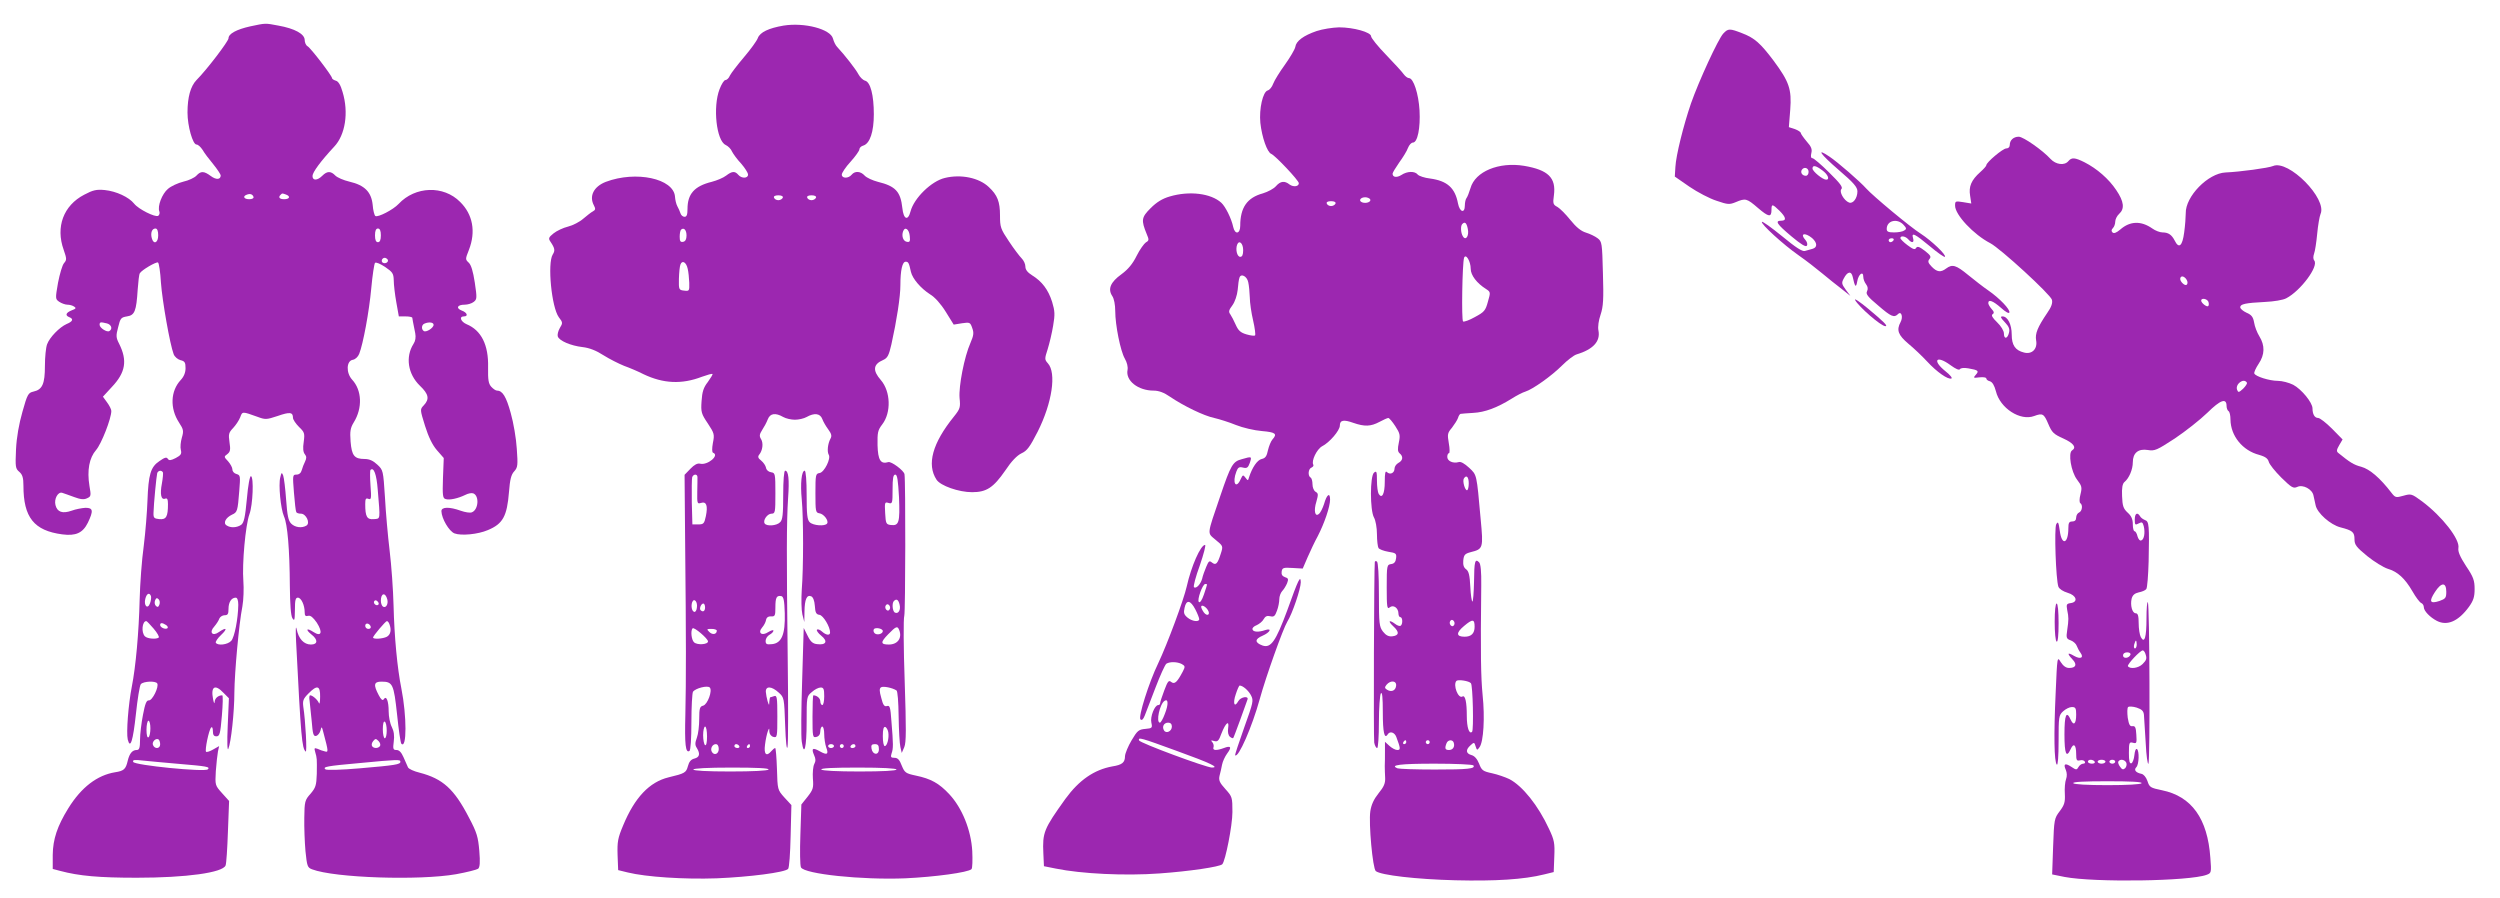 <?xml version="1.0" standalone="no"?>
<!DOCTYPE svg PUBLIC "-//W3C//DTD SVG 20010904//EN"
 "http://www.w3.org/TR/2001/REC-SVG-20010904/DTD/svg10.dtd">
<svg version="1.0" xmlns="http://www.w3.org/2000/svg"
 width="1280pt" height="460pt" viewBox="0 0 1280 460"
 preserveAspectRatio="xMidYMid meet">
<g transform="translate(0,460) scale(0.1,-0.1)"
fill="#9c27b0" stroke="none">
<path d="M1281 4465 c-71 -16 -111 -38 -111 -61 0 -15 -112 -162 -164 -214
-30 -31 -46 -87 -46 -166 0 -70 27 -164 46 -164 8 0 21 -12 31 -27 9 -16 34
-49 55 -74 21 -26 38 -52 38 -57 0 -22 -23 -24 -51 -3 -35 26 -51 26 -73 2
-10 -11 -40 -25 -67 -31 -28 -7 -63 -23 -79 -37 -30 -25 -55 -89 -44 -116 3
-8 0 -18 -6 -22 -15 -9 -101 34 -123 62 -27 34 -92 64 -151 70 -42 4 -60 0
-105 -24 -106 -55 -147 -165 -105 -282 16 -46 16 -52 2 -68 -9 -10 -22 -55
-31 -101 -14 -81 -14 -83 6 -97 12 -8 31 -15 42 -15 11 0 27 -4 35 -10 11 -7
9 -11 -13 -19 -30 -12 -35 -26 -12 -35 23 -9 18 -22 -14 -35 -36 -16 -87 -68
-100 -104 -6 -16 -11 -65 -11 -110 0 -93 -13 -122 -59 -132 -26 -6 -31 -13
-56 -103 -18 -63 -30 -131 -33 -193 -4 -90 -3 -98 17 -115 16 -14 21 -30 21
-71 0 -162 54 -230 199 -249 69 -9 105 7 131 60 29 61 27 76 -12 76 -18 -1
-51 -7 -72 -15 -46 -16 -73 -7 -82 29 -8 32 13 69 34 63 10 -3 37 -13 62 -22
32 -12 50 -14 66 -6 20 9 21 13 12 63 -13 80 -1 144 34 184 27 31 78 161 78
200 0 8 -10 28 -22 44 l-21 29 46 50 c70 74 80 135 37 221 -16 31 -17 41 -5
85 11 46 15 50 45 55 40 6 48 27 55 138 3 40 7 78 11 83 10 17 84 60 93 55 5
-3 12 -50 15 -103 7 -95 46 -316 65 -366 5 -14 21 -27 35 -31 22 -5 26 -12 26
-41 0 -22 -8 -43 -25 -61 -52 -56 -56 -145 -8 -218 23 -35 24 -43 14 -77 -6
-21 -9 -49 -5 -63 5 -20 0 -27 -26 -41 -26 -13 -34 -14 -41 -4 -6 10 -16 7
-43 -12 -45 -30 -56 -68 -61 -203 -2 -56 -10 -159 -19 -231 -10 -71 -19 -195
-21 -275 -4 -167 -20 -344 -40 -445 -18 -92 -29 -236 -21 -271 13 -52 27 -8
42 131 8 76 19 144 25 152 13 15 75 18 84 4 10 -17 -25 -89 -43 -87 -12 1 -19
-16 -30 -74 -8 -41 -15 -99 -15 -127 0 -43 -4 -53 -17 -53 -22 0 -37 -17 -46
-55 -10 -43 -19 -52 -65 -59 -91 -15 -172 -76 -239 -184 -57 -92 -79 -159 -80
-239 l0 -72 38 -10 c97 -26 200 -35 392 -35 254 0 441 26 455 63 4 9 9 87 12
173 l6 157 -36 40 c-36 40 -36 41 -32 113 3 40 8 85 11 101 l6 27 -30 -17
c-17 -10 -33 -15 -37 -12 -7 8 14 111 26 124 5 5 9 -2 9 -18 0 -20 5 -27 18
-27 17 0 20 13 28 105 5 58 6 105 2 105 -21 0 -38 -15 -39 -34 -1 -12 -4 -6
-8 14 -13 66 10 79 54 32 l27 -27 -6 -140 c-4 -86 -2 -132 3 -119 14 32 31
189 31 289 1 101 23 349 41 440 6 33 8 92 5 130 -7 89 11 287 31 342 18 48 23
191 8 195 -6 2 -15 -47 -21 -116 -9 -96 -15 -122 -29 -133 -22 -15 -54 -17
-75 -3 -19 12 -4 40 28 55 27 12 29 18 37 121 6 77 6 81 -14 87 -12 3 -21 13
-21 23 0 10 -10 28 -22 42 -22 23 -22 24 -4 37 15 12 17 22 11 61 -6 41 -4 49
19 73 13 14 30 39 36 55 11 30 10 30 88 2 40 -15 46 -15 103 4 63 22 79 20 79
-9 0 -9 14 -30 31 -47 28 -27 30 -32 24 -77 -5 -32 -3 -52 6 -63 9 -11 9 -20
1 -37 -6 -12 -14 -32 -17 -44 -4 -15 -14 -23 -27 -23 -20 0 -20 -3 -13 -92 4
-51 9 -96 12 -100 2 -5 13 -8 24 -8 26 0 49 -48 28 -61 -23 -14 -58 -10 -78
10 -15 15 -20 41 -26 122 -4 57 -11 113 -15 124 -7 18 -9 17 -15 -9 -10 -38 2
-161 19 -200 18 -39 29 -169 30 -356 1 -94 5 -152 13 -165 11 -17 12 -11 13
43 0 49 3 62 15 62 17 0 35 -38 35 -75 0 -17 4 -22 18 -18 12 3 25 -8 44 -35
32 -50 23 -74 -17 -48 -35 23 -43 14 -11 -12 35 -27 34 -52 -2 -52 -36 0 -63
29 -73 78 -5 23 -6 0 -3 -63 25 -494 30 -545 49 -563 8 -7 -1 159 -12 229 -4
31 -1 41 26 68 45 46 61 41 60 -16 0 -27 -3 -41 -6 -33 -6 16 -32 40 -45 40
-4 0 -6 -12 -3 -27 2 -16 7 -63 11 -106 5 -65 9 -78 22 -75 9 2 19 14 23 28 5
23 7 22 16 -15 25 -94 25 -98 6 -92 -10 2 -27 8 -37 13 -17 6 -18 4 -12 -17 9
-31 9 -32 8 -111 -2 -60 -6 -71 -32 -102 -29 -32 -31 -40 -32 -123 -1 -48 2
-125 6 -171 8 -77 10 -84 34 -93 116 -44 549 -58 737 -25 55 10 106 23 113 28
9 8 11 32 6 92 -6 70 -12 93 -53 170 -76 147 -134 199 -253 230 -29 7 -55 19
-59 27 -4 8 -14 31 -23 52 -11 25 -22 37 -36 37 -17 0 -19 5 -14 43 4 30 1 53
-10 75 -9 17 -16 53 -16 79 0 54 -12 84 -25 63 -6 -9 -14 -2 -26 21 -28 53
-25 69 14 69 58 0 63 -12 80 -168 8 -79 18 -147 22 -150 28 -29 28 141 0 283
-21 105 -36 263 -40 425 -2 80 -11 206 -20 280 -9 74 -20 198 -24 274 -9 137
-9 139 -39 167 -21 20 -41 29 -65 29 -53 0 -66 17 -72 89 -4 53 -1 70 16 98
46 74 42 165 -8 219 -32 35 -30 97 4 102 12 2 26 15 32 30 20 50 51 216 62
337 6 66 15 124 19 129 5 5 28 -5 52 -21 38 -26 43 -33 44 -68 0 -22 6 -73 13
-112 l13 -73 34 0 c19 0 34 -3 35 -7 1 -8 3 -20 15 -79 4 -21 1 -40 -9 -55
-42 -66 -29 -154 33 -214 45 -43 50 -68 20 -100 -20 -21 -20 -21 6 -105 18
-57 37 -97 61 -125 l35 -40 -4 -103 c-3 -89 -1 -103 13 -107 20 -7 64 3 101
21 15 8 33 11 41 8 32 -12 27 -84 -7 -97 -9 -4 -34 0 -57 8 -58 21 -99 20 -99
-2 1 -38 39 -103 67 -114 34 -13 120 -5 171 17 77 32 98 71 108 195 5 64 11
89 27 106 18 20 19 31 13 115 -3 52 -17 134 -31 183 -23 84 -42 115 -70 115
-7 0 -20 9 -30 20 -14 16 -17 35 -16 99 3 115 -35 190 -110 221 -30 13 -40 40
-14 40 24 0 17 20 -11 30 -31 12 -23 30 15 30 15 0 36 6 46 14 17 13 18 19 6
99 -9 59 -19 91 -31 102 -18 17 -18 18 1 66 36 93 20 181 -45 245 -85 86 -230
81 -315 -10 -28 -30 -106 -70 -119 -62 -5 3 -12 29 -14 58 -7 65 -41 100 -119
118 -30 7 -62 21 -72 31 -23 24 -42 24 -67 -1 -25 -25 -50 -26 -50 -1 0 19 43
77 111 150 57 60 75 175 43 280 -10 36 -22 55 -35 58 -10 3 -19 9 -19 13 0 12
-109 154 -125 163 -8 4 -15 19 -15 32 0 31 -51 59 -135 74 -69 13 -63 13 -144
-4z m17 -873 c2 -7 -7 -12 -22 -12 -27 0 -35 15 -13 23 17 7 30 3 35 -11z
m166 12 c25 -9 19 -24 -9 -24 -24 0 -32 10 -18 23 8 8 8 8 27 1z m-654 -209
c0 -39 -24 -49 -33 -14 -7 27 1 49 19 49 9 0 14 -12 14 -35z m1140 0 c0 -24
-5 -35 -15 -35 -10 0 -15 11 -15 35 0 24 5 35 15 35 10 0 15 -11 15 -35z m35
-124 c7 -12 -12 -24 -25 -16 -11 7 -4 25 10 25 5 0 11 -4 15 -9z m-1437 -327
c22 -6 30 -28 12 -39 -12 -8 -50 16 -50 32 0 15 5 15 38 7z m1672 -7 c0 -16
-38 -40 -50 -32 -14 9 -12 32 3 38 23 10 47 7 47 -6z m-286 -844 c13 -158 15
-148 -20 -151 -35 -3 -44 12 -44 77 0 27 3 32 16 27 15 -6 16 2 11 68 -3 41
-3 77 0 80 17 16 31 -23 37 -101z m-1100 89 c2 -4 0 -29 -5 -57 -11 -57 -4
-86 17 -78 10 4 14 -3 14 -28 0 -65 -9 -80 -44 -77 -27 3 -31 6 -30 33 1 45
15 188 19 203 5 13 21 16 29 4z m-61 -634 c2 -7 0 -24 -5 -37 -12 -33 -33 -12
-24 23 7 28 21 34 29 14z m1210 -17 c6 -24 -7 -46 -22 -37 -6 4 -11 17 -11 30
0 40 23 45 33 7z m-1167 -27 c-5 -13 -10 -14 -18 -6 -6 6 -8 18 -4 28 5 13 10
14 18 6 6 -6 8 -18 4 -28z m404 -1 c-1 -71 -19 -165 -36 -184 -18 -20 -69 -26
-79 -10 -3 5 9 23 27 40 35 33 28 42 -11 15 -33 -24 -52 -2 -24 28 11 13 23
31 26 41 4 9 16 17 27 17 16 0 20 6 20 33 0 34 15 57 37 57 8 0 13 -13 13 -37z
m717 1 c-9 -9 -28 6 -21 18 4 6 10 6 17 -1 6 -6 8 -13 4 -17z m-1150 -123 c18
-21 29 -41 26 -45 -11 -10 -58 -7 -71 6 -20 20 -14 78 7 78 3 0 20 -18 38 -39z
m1207 23 c11 -29 6 -53 -13 -64 -21 -11 -71 -14 -71 -4 0 8 64 84 71 84 4 0
10 -7 13 -16z m-1144 -4 c8 -5 11 -12 8 -16 -10 -9 -38 3 -38 16 0 12 10 13
30 0z m1048 -8 c2 -7 -3 -12 -12 -12 -9 0 -16 7 -16 16 0 17 22 14 28 -4z
m-1128 -521 c0 -22 -4 -43 -10 -46 -6 -4 -10 12 -10 39 0 25 5 46 10 46 6 0
10 -18 10 -39z m1210 -12 c0 -21 -4 -39 -10 -39 -5 0 -10 21 -10 46 0 27 4 43
10 39 6 -3 10 -24 10 -46z m-1160 -70 c0 -23 -28 -26 -37 -3 -6 16 15 37 29
28 4 -3 8 -14 8 -25z m1126 -8 c-9 -14 -33 -14 -41 -1 -4 6 -1 18 6 26 11 13
14 13 27 0 8 -8 11 -19 8 -25z m-1031 -92 c143 -12 163 -15 149 -28 -15 -15
-377 21 -382 38 -4 11 6 12 49 7 30 -3 113 -11 184 -17z m1135 11 c0 -14 -24
-18 -210 -34 -92 -8 -169 -10 -174 -5 -15 13 7 17 174 32 199 19 210 19 210 7z"/>
<path d="M4012 4469 c-76 -13 -121 -34 -132 -64 -5 -14 -37 -58 -71 -98 -34
-40 -66 -82 -72 -94 -5 -13 -16 -23 -23 -23 -7 0 -20 -21 -30 -47 -35 -91 -16
-263 31 -285 13 -6 28 -21 33 -34 6 -12 27 -41 47 -62 19 -22 35 -47 35 -56 0
-20 -33 -21 -50 -1 -17 20 -32 19 -62 -4 -14 -11 -47 -25 -74 -32 -89 -22
-124 -62 -124 -139 0 -29 -4 -40 -15 -40 -9 0 -18 8 -21 18 -3 9 -10 26 -16
36 -6 11 -11 33 -12 49 -7 93 -200 134 -354 76 -62 -24 -87 -73 -61 -121 9
-17 8 -23 -5 -30 -10 -5 -32 -23 -50 -38 -18 -16 -53 -34 -77 -40 -25 -6 -59
-22 -75 -35 -25 -20 -27 -26 -16 -42 23 -34 25 -46 12 -66 -28 -45 -6 -270 31
-321 21 -27 21 -30 5 -56 -9 -16 -13 -35 -10 -43 8 -22 66 -47 126 -54 36 -4
71 -18 108 -42 30 -19 78 -43 105 -54 28 -10 73 -29 100 -43 101 -48 195 -53
299 -13 28 10 52 17 54 14 2 -2 -9 -20 -24 -41 -22 -28 -29 -50 -32 -98 -4
-56 -1 -65 32 -114 33 -50 35 -56 26 -100 -5 -28 -5 -48 1 -50 35 -13 -29 -66
-67 -56 -13 3 -29 -5 -49 -26 l-30 -31 3 -357 c5 -487 5 -689 1 -872 -4 -153
1 -197 21 -185 6 4 10 64 10 148 0 78 4 148 8 155 12 18 74 34 86 22 15 -15
-11 -87 -34 -93 -17 -4 -20 -14 -20 -68 0 -34 -5 -78 -12 -96 -10 -27 -10 -38
0 -53 18 -30 14 -47 -13 -54 -17 -4 -27 -16 -33 -39 -9 -33 -15 -37 -99 -57
-98 -24 -173 -103 -232 -245 -28 -66 -31 -85 -29 -153 l3 -77 49 -12 c94 -23
288 -36 456 -30 168 7 347 30 365 48 6 6 11 80 13 168 l4 159 -36 39 c-35 39
-35 40 -38 146 -2 59 -6 107 -9 107 -4 0 -12 -7 -19 -15 -26 -31 -40 -18 -33
33 3 26 10 56 14 67 7 19 8 19 8 -1 1 -13 9 -24 21 -27 19 -5 20 0 20 105 0
96 -2 109 -16 104 -9 -3 -18 -6 -20 -6 -2 0 -4 -10 -5 -22 -1 -22 -1 -22 -9 2
-4 14 -8 35 -9 48 -1 31 30 29 66 -4 28 -25 28 -28 33 -167 3 -86 8 -130 12
-112 4 17 4 224 1 460 -6 519 -6 690 2 814 7 97 2 141 -15 141 -6 0 -10 -50
-10 -124 0 -100 -3 -128 -16 -140 -17 -18 -69 -22 -79 -6 -10 16 14 50 35 50
19 0 20 7 20 104 0 101 -1 105 -22 108 -13 2 -24 11 -26 23 -2 11 -13 27 -25
37 -16 12 -18 20 -10 30 18 22 22 59 10 79 -10 16 -9 25 5 47 10 15 23 39 29
55 12 31 39 35 79 12 14 -8 41 -14 60 -14 19 0 46 6 60 14 39 22 69 19 80 -10
5 -14 19 -38 31 -54 16 -22 19 -33 11 -47 -14 -26 -18 -66 -9 -82 13 -19 -23
-91 -47 -94 -20 -3 -21 -9 -21 -103 0 -93 1 -100 20 -103 23 -3 49 -38 40 -52
-10 -16 -72 -11 -89 6 -13 12 -16 40 -16 140 0 72 -4 124 -10 124 -16 0 -23
-66 -15 -147 9 -97 9 -350 0 -463 -3 -47 -2 -103 3 -125 l10 -40 1 55 c1 62
12 86 34 77 10 -4 17 -22 19 -49 2 -35 7 -44 24 -46 19 -3 54 -61 54 -90 0
-17 -20 -15 -42 5 -10 9 -21 13 -25 9 -4 -4 6 -18 22 -31 35 -28 25 -49 -21
-43 -22 2 -34 12 -49 43 l-20 40 -8 -270 c-5 -148 -6 -288 -2 -312 12 -82 25
-31 25 100 0 130 0 132 27 154 14 13 34 23 45 23 15 0 18 -8 18 -45 0 -25 -4
-45 -10 -45 -5 0 -10 9 -10 19 0 16 -18 31 -36 31 -2 0 -4 -49 -4 -109 0 -104
1 -109 20 -104 13 3 20 14 20 29 0 13 5 24 10 24 6 0 10 -18 10 -39 0 -22 5
-52 10 -67 14 -36 5 -42 -32 -21 -37 21 -45 16 -30 -19 9 -19 9 -31 1 -46 -6
-11 -9 -45 -7 -74 4 -48 1 -57 -27 -93 l-32 -40 -5 -153 c-3 -84 -2 -160 3
-169 18 -34 311 -65 534 -56 150 7 322 30 339 47 5 5 6 46 4 92 -6 108 -52
221 -117 291 -53 57 -95 80 -172 96 -52 11 -57 15 -72 51 -11 30 -21 40 -37
40 -19 0 -21 4 -15 23 9 25 9 45 -1 165 -5 71 -8 82 -23 77 -13 -4 -20 5 -29
42 -10 35 -10 48 -1 54 11 7 57 -2 79 -16 6 -4 10 -58 11 -133 1 -70 5 -140 9
-157 l7 -30 13 30 c10 24 10 91 2 337 -6 169 -7 320 -2 336 6 22 7 689 1 724
-3 19 -68 67 -83 62 -39 -12 -53 10 -55 87 -1 64 1 76 24 106 47 61 43 169 -7
227 -43 49 -40 81 12 103 22 10 29 23 42 80 27 121 46 244 46 303 0 77 10 120
27 120 14 0 17 -6 27 -52 8 -35 50 -84 98 -115 24 -14 56 -50 80 -89 l41 -66
43 7 c40 6 42 4 52 -25 9 -24 7 -38 -9 -75 -32 -72 -61 -223 -56 -283 5 -48 3
-55 -29 -95 -110 -136 -140 -245 -89 -323 20 -31 114 -64 182 -64 74 0 109 23
170 111 31 47 60 77 83 88 29 13 43 33 83 111 74 147 97 301 52 350 -17 19
-17 23 -1 72 9 29 22 83 28 120 10 58 9 75 -5 122 -20 63 -52 105 -102 136
-24 15 -35 29 -35 45 0 14 -9 32 -19 42 -10 10 -40 49 -65 87 -43 64 -46 73
-46 133 0 70 -13 104 -57 145 -50 48 -143 67 -225 47 -69 -16 -158 -103 -176
-171 -13 -51 -36 -42 -42 17 -9 84 -35 112 -125 134 -27 7 -58 21 -68 32 -21
23 -50 25 -67 4 -17 -20 -50 -19 -50 1 0 9 20 39 45 66 25 28 45 56 45 63 0 8
9 17 21 20 33 11 53 70 53 160 0 97 -17 165 -45 172 -11 3 -26 18 -34 33 -13
25 -69 97 -109 140 -8 8 -17 27 -21 42 -12 49 -146 84 -253 67z m-4 -881 c-3
-7 -13 -13 -23 -13 -10 0 -20 6 -22 13 -3 7 5 12 22 12 17 0 25 -5 23 -12z
m170 0 c-3 -7 -13 -13 -23 -13 -10 0 -20 6 -22 13 -3 7 5 12 22 12 17 0 25 -5
23 -12z m-663 -194 c0 -19 -6 -30 -17 -32 -14 -3 -18 3 -18 26 0 16 3 32 7 36
14 13 28 -1 28 -30z m1143 -3 c3 -27 0 -32 -15 -29 -19 3 -28 30 -19 54 10 26
31 10 34 -25z m-1137 -167 c4 -16 7 -48 8 -72 1 -42 0 -43 -26 -40 -27 3 -28
5 -27 60 1 32 4 65 8 74 9 24 30 11 37 -22z m50 -1066 c0 -7 0 -42 -1 -76 -1
-60 0 -63 19 -57 28 9 36 -14 25 -68 -8 -38 -12 -42 -39 -42 l-30 0 -3 114
c-1 63 0 121 2 128 7 17 26 17 27 1z m1032 -105 c5 -128 0 -146 -42 -141 -24
3 -26 7 -29 61 -3 55 -2 58 17 52 20 -6 21 -2 21 69 0 57 3 76 14 76 10 0 14
-28 19 -117z m-585 -593 c3 -108 -16 -153 -65 -158 -28 -3 -33 0 -33 17 0 11
9 25 20 31 11 6 20 15 20 21 0 5 -11 2 -26 -7 -33 -22 -56 -5 -32 23 9 10 18
27 20 38 2 13 11 20 26 19 20 -1 22 4 22 46 0 51 6 62 30 58 12 -3 16 -21 18
-88z m-450 29 c-1 -13 -7 -23 -13 -22 -13 3 -18 30 -11 50 10 24 29 1 24 -28z
m1038 15 c7 -27 -7 -50 -25 -40 -12 8 -15 49 -4 59 13 13 23 7 29 -19z m-996
-14 c0 -19 -11 -26 -23 -14 -8 8 3 34 14 34 5 0 9 -9 9 -20z m945 -10 c-5 -8
-11 -8 -17 -2 -6 6 -7 16 -3 22 5 8 11 8 17 2 6 -6 7 -16 3 -22z m-930 -164
c0 -16 -54 -20 -71 -5 -14 12 -19 60 -8 72 8 8 79 -53 79 -67z m895 53 c0 -15
-30 -23 -42 -11 -6 6 -7 15 -4 20 7 12 46 4 46 -9z m84 5 c16 -41 -8 -74 -53
-74 -43 0 -44 11 -4 52 41 42 48 45 57 22z m-934 -3 c0 -19 -22 -23 -38 -7
-15 15 -14 16 11 16 15 0 27 -4 27 -9z m-50 -542 c0 -31 -4 -48 -10 -44 -5 3
-10 26 -10 51 0 24 5 44 10 44 6 0 10 -23 10 -51z m928 22 c5 -30 -6 -71 -18
-71 -6 0 -10 23 -10 51 0 36 4 49 13 47 6 -3 13 -15 15 -27z m-868 -86 c0 -25
-23 -35 -35 -15 -10 16 2 40 20 40 9 0 15 -9 15 -25z m105 15 c3 -5 -1 -10 -9
-10 -9 0 -16 5 -16 10 0 6 4 10 9 10 6 0 13 -4 16 -10z m55 0 c0 -5 -5 -10
-11 -10 -5 0 -7 5 -4 10 3 6 8 10 11 10 2 0 4 -4 4 -10z m430 0 c0 -5 -7 -10
-15 -10 -8 0 -15 5 -15 10 0 6 7 10 15 10 8 0 15 -4 15 -10z m50 0 c0 -5 -4
-10 -10 -10 -5 0 -10 5 -10 10 0 6 5 10 10 10 6 0 10 -4 10 -10z m60 0 c0 -5
-7 -10 -16 -10 -8 0 -12 5 -9 10 3 6 10 10 16 10 5 0 9 -4 9 -10z m120 -16 c0
-33 -33 -30 -38 4 -3 17 2 22 17 22 16 0 21 -6 21 -26z m-565 -104 c-4 -6 -80
-10 -196 -10 -119 0 -189 4 -189 10 0 6 72 10 196 10 127 0 193 -3 189 -10z
m655 0 c0 -6 -70 -10 -189 -10 -116 0 -192 4 -196 10 -4 7 62 10 189 10 124 0
196 -4 196 -10z"/>
<path d="M6741 4441 c-67 -23 -105 -51 -109 -81 -2 -12 -26 -53 -53 -91 -27
-37 -54 -81 -60 -97 -6 -17 -18 -32 -28 -35 -25 -6 -45 -94 -38 -166 8 -74 35
-151 56 -159 21 -9 141 -136 141 -150 0 -17 -27 -21 -47 -7 -26 21 -47 18 -70
-8 -11 -13 -41 -29 -67 -37 -81 -22 -116 -73 -116 -166 0 -42 -27 -47 -36 -6
-9 43 -40 105 -61 124 -53 48 -163 62 -264 32 -38 -11 -67 -29 -98 -60 -47
-47 -49 -61 -20 -132 13 -30 12 -34 -4 -43 -9 -6 -31 -36 -47 -68 -20 -41 -44
-70 -78 -95 -57 -41 -71 -76 -47 -112 9 -13 15 -45 15 -76 0 -73 27 -206 49
-244 11 -19 17 -42 14 -58 -11 -55 54 -106 134 -106 26 0 53 -10 83 -31 71
-48 174 -98 227 -109 26 -6 77 -22 111 -36 35 -14 95 -28 133 -31 70 -6 80
-14 54 -43 -8 -9 -18 -34 -23 -55 -6 -30 -13 -41 -32 -45 -23 -5 -49 -44 -65
-94 -5 -18 -6 -18 -18 -2 -12 16 -14 16 -25 -8 -24 -53 -44 -18 -22 39 8 22
15 26 34 21 20 -5 26 -1 35 24 11 34 11 34 -41 19 -46 -12 -56 -29 -110 -188
-70 -206 -68 -187 -24 -225 39 -32 39 -32 26 -72 -16 -51 -25 -60 -45 -44 -13
11 -17 7 -29 -22 -8 -19 -18 -46 -21 -61 -8 -29 -32 -54 -42 -43 -4 4 9 54 30
111 20 58 32 105 27 105 -23 0 -71 -110 -94 -213 -15 -67 -99 -294 -146 -393
-48 -99 -103 -275 -91 -287 7 -7 14 -1 22 19 6 16 31 80 55 143 24 63 49 118
56 123 18 11 56 10 79 -2 17 -10 18 -13 5 -38 -29 -55 -42 -67 -59 -54 -13 11
-18 5 -36 -43 -12 -31 -21 -60 -21 -65 0 -6 -4 -10 -10 -10 -18 0 -42 -60 -35
-90 6 -27 4 -29 -31 -32 -34 -3 -41 -9 -70 -58 -18 -30 -33 -67 -34 -81 0 -33
-14 -45 -65 -53 -93 -17 -170 -70 -240 -166 -111 -155 -118 -172 -113 -280 l3
-65 60 -12 c131 -27 356 -38 532 -25 154 11 308 34 321 47 16 16 52 199 52
267 0 76 -1 79 -36 118 -30 33 -35 45 -30 68 4 15 10 40 13 57 3 16 15 42 26
57 25 33 19 42 -17 28 -38 -14 -59 -13 -53 4 3 7 0 19 -6 26 -9 10 -7 11 9 6
18 -5 24 0 38 39 22 56 41 70 34 26 -3 -19 1 -36 9 -43 7 -6 15 -9 17 -7 2 2
18 45 36 94 18 50 35 96 37 103 8 21 -35 14 -47 -8 -20 -36 -29 -11 -13 35 8
25 17 45 20 45 16 0 45 -25 58 -50 14 -27 12 -35 -35 -166 -27 -76 -48 -139
-46 -141 16 -16 87 146 126 288 31 113 119 360 141 396 26 41 69 169 69 202
-1 38 -12 16 -70 -146 -58 -156 -83 -193 -126 -178 -41 15 -40 33 0 50 39 17
51 41 14 29 -35 -12 -61 -10 -65 3 -3 7 7 17 21 22 13 6 30 19 36 31 8 14 17
19 33 15 19 -5 25 0 35 28 7 18 12 45 12 59 0 15 7 33 15 42 8 8 19 26 25 40
8 21 6 26 -11 31 -14 5 -19 14 -17 28 3 20 8 22 56 19 l52 -3 25 58 c14 32 37
81 52 108 34 66 63 151 63 187 0 39 -17 27 -31 -23 -7 -21 -18 -44 -26 -50
-20 -18 -28 16 -13 63 10 36 10 42 -4 50 -9 5 -16 22 -16 38 0 16 -4 32 -10
35 -15 9 -12 45 5 51 8 4 12 10 9 15 -11 19 18 79 45 94 38 19 91 81 91 106 0
28 19 32 69 14 58 -20 89 -19 134 5 20 11 41 20 45 20 5 0 21 -19 36 -42 24
-37 26 -46 18 -84 -7 -34 -6 -46 4 -55 20 -16 17 -37 -6 -49 -11 -6 -20 -19
-20 -29 0 -23 -23 -34 -39 -18 -8 8 -11 -5 -11 -50 0 -61 -14 -89 -31 -62 -5
8 -9 38 -9 68 0 46 -2 52 -15 41 -21 -17 -21 -194 0 -230 8 -14 15 -52 15 -85
0 -33 4 -65 8 -71 4 -6 26 -15 50 -19 39 -6 43 -9 40 -33 -2 -19 -10 -28 -25
-30 -22 -3 -23 -7 -23 -119 0 -101 2 -114 15 -103 19 16 45 -3 45 -31 0 -11 5
-19 10 -19 12 0 13 -37 1 -44 -4 -3 -17 1 -27 9 -32 24 -40 16 -11 -11 33 -30
31 -48 -5 -52 -18 -2 -32 5 -47 24 -19 25 -21 39 -21 190 0 98 -4 165 -10 169
-5 3 -10 3 -11 -2 -4 -31 -7 -904 -3 -925 3 -16 10 -28 15 -28 5 0 9 59 9 133
0 72 5 139 10 147 7 10 10 -21 10 -97 0 -102 8 -140 25 -113 11 18 35 11 44
-13 22 -59 23 -67 5 -67 -10 0 -28 10 -40 21 l-23 21 0 -48 c0 -27 0 -61 -1
-76 0 -16 1 -43 2 -62 1 -26 -6 -44 -34 -78 -24 -30 -37 -58 -42 -92 -9 -61
12 -292 28 -306 26 -21 208 -42 407 -47 205 -5 351 4 455 30 l49 12 3 79 c3
69 0 85 -27 142 -56 121 -136 220 -203 255 -21 10 -61 24 -89 30 -47 10 -53
15 -66 49 -10 25 -24 40 -39 44 -29 8 -31 27 -5 50 18 17 20 16 26 -5 7 -21 8
-22 20 -5 21 28 28 153 16 267 -9 93 -11 209 -7 561 1 73 -3 111 -11 119 -21
21 -25 5 -26 -100 -1 -56 -5 -101 -8 -101 -4 0 -9 34 -11 76 -3 59 -8 79 -21
89 -13 9 -17 23 -15 46 3 28 8 34 38 42 64 16 65 20 51 169 -21 234 -19 225
-59 263 -24 22 -43 33 -54 29 -28 -8 -58 5 -58 27 0 10 4 19 9 19 4 0 4 23 -1
50 -8 47 -7 53 16 80 13 17 27 39 31 50 3 11 9 20 13 21 4 1 33 3 65 5 60 3
123 27 197 73 25 16 56 32 70 36 38 12 134 80 188 134 27 27 60 52 73 56 86
26 124 67 113 123 -4 18 1 52 11 81 14 42 16 79 12 212 -4 155 -5 162 -27 179
-13 10 -40 23 -60 29 -26 8 -50 28 -80 65 -24 30 -54 60 -67 67 -21 11 -23 17
-17 59 12 90 -29 130 -153 151 -129 21 -250 -29 -274 -114 -7 -23 -16 -46 -21
-52 -4 -5 -8 -22 -8 -37 0 -42 -26 -35 -35 10 -15 80 -55 116 -143 128 -28 3
-57 13 -63 20 -15 19 -54 18 -84 -2 -24 -15 -45 -12 -45 7 0 5 16 31 34 57 19
26 40 60 45 75 6 15 17 27 25 27 24 0 39 75 34 165 -5 85 -31 165 -54 165 -7
0 -19 9 -27 20 -8 12 -49 56 -91 100 -42 43 -76 86 -76 94 0 21 -90 46 -164
46 -34 -1 -85 -9 -115 -19z m274 -861 c8 -13 -20 -24 -41 -16 -20 8 -9 26 16
26 10 0 22 -5 25 -10z m-177 -22 c-3 -7 -13 -13 -23 -13 -10 0 -20 6 -22 13
-3 7 5 12 22 12 17 0 25 -5 23 -12z m677 -129 c8 -36 -10 -64 -25 -39 -11 17
-13 54 -3 63 13 14 22 6 28 -24z m-1150 -110 c0 -24 -5 -34 -15 -34 -16 0 -25
37 -16 62 10 26 31 8 31 -28z m1165 -95 c0 -33 31 -74 79 -104 23 -15 23 -17
9 -65 -12 -45 -19 -53 -66 -78 -28 -16 -56 -26 -61 -23 -9 6 -4 297 5 326 9
24 34 -18 34 -56z m-1139 -69 c4 -17 7 -52 8 -78 0 -26 8 -80 17 -118 9 -39
13 -73 10 -76 -3 -4 -23 -1 -44 5 -31 9 -42 20 -55 49 -9 21 -22 45 -28 54
-10 13 -7 22 11 46 13 18 24 51 27 79 2 27 6 55 9 62 7 24 39 8 45 -23z m1129
-1030 c0 -19 -4 -35 -9 -35 -11 0 -24 48 -16 60 13 21 25 8 25 -25z m-1340
-518 c0 -2 -7 -25 -16 -51 -10 -29 -20 -44 -26 -38 -10 10 19 92 33 92 5 0 9
-1 9 -3z m-60 -127 c11 -21 20 -44 20 -50 0 -16 -36 -12 -60 8 -18 15 -21 24
-15 50 9 43 30 40 55 -8z m64 -3 c15 -24 -3 -35 -20 -13 -8 11 -14 24 -14 29
0 13 22 3 34 -16z m1261 -77 c-5 -8 -11 -8 -17 -2 -6 6 -7 16 -3 22 5 8 11 8
17 2 6 -6 7 -16 3 -22z m105 -9 c0 -34 -17 -51 -51 -51 -44 0 -45 20 -3 55 44
37 54 36 54 -4z m-19 -289 c10 -10 15 -239 6 -249 -15 -14 -27 22 -27 82 0 70
-8 107 -22 99 -22 -14 -50 60 -31 80 9 8 64 0 74 -12z m-383 -14 c-3 -25 -25
-33 -47 -19 -12 8 -12 12 -2 25 21 25 53 21 49 -6z m-1184 -143 c-9 -25 -21
-45 -25 -45 -22 0 -1 97 24 112 19 12 20 -19 1 -67z m36 -65 c0 -24 -29 -38
-40 -20 -12 19 -1 40 21 40 12 0 19 -7 19 -20z m26 -125 c174 -63 219 -85 179
-85 -31 1 -369 126 -373 139 -6 18 8 14 194 -54z m1174 45 c0 -5 -5 -10 -11
-10 -5 0 -7 5 -4 10 3 6 8 10 11 10 2 0 4 -4 4 -10z m120 0 c0 -5 -4 -10 -10
-10 -5 0 -10 5 -10 10 0 6 5 10 10 10 6 0 10 -4 10 -10z m123 -2 c7 -21 -4
-38 -24 -38 -20 0 -23 8 -13 34 7 19 31 21 37 4z m101 -117 c11 -17 -27 -21
-199 -21 -95 0 -180 3 -189 6 -44 17 13 24 189 24 107 0 196 -4 199 -9z"/>
<path d="M8823 4428 c-26 -28 -125 -243 -165 -357 -39 -114 -77 -267 -80 -326
l-3 -49 75 -52 c41 -28 104 -61 139 -72 58 -20 66 -20 98 -7 50 21 56 20 114
-30 55 -47 69 -49 69 -9 0 31 5 30 41 -5 34 -34 37 -51 9 -51 -34 0 -23 -17
52 -80 50 -42 74 -56 79 -48 5 7 1 20 -7 29 -30 33 -4 41 34 10 27 -24 28 -48
2 -55 -11 -3 -29 -8 -39 -11 -13 -4 -47 18 -116 75 -54 44 -101 78 -104 74 -8
-9 110 -117 189 -172 36 -25 90 -67 120 -92 30 -25 75 -61 100 -80 l44 -35
-24 32 c-21 29 -22 35 -10 57 19 37 39 40 46 8 11 -52 17 -58 23 -23 6 37 31
56 31 24 0 -11 6 -28 14 -38 10 -13 11 -25 5 -37 -7 -13 4 -28 57 -72 67 -58
82 -64 102 -44 17 17 27 -15 13 -41 -22 -41 -13 -66 40 -111 28 -23 71 -64 96
-91 50 -54 106 -93 124 -87 7 2 -7 19 -30 37 -71 57 -47 85 26 31 26 -19 44
-27 48 -20 4 6 21 8 43 4 51 -9 56 -13 38 -33 -14 -16 -13 -17 19 -13 19 2 35
0 35 -6 0 -5 8 -12 18 -14 13 -4 23 -21 31 -51 21 -87 125 -154 196 -127 43
16 50 12 72 -40 19 -45 28 -53 77 -75 53 -24 69 -46 45 -61 -21 -13 -5 -109
25 -149 25 -33 27 -40 18 -76 -6 -23 -6 -41 -1 -45 14 -9 10 -41 -6 -48 -8 -3
-15 -15 -15 -26 0 -13 -7 -20 -20 -20 -16 0 -20 -7 -20 -34 0 -81 -34 -92 -44
-13 -6 43 -9 49 -18 33 -11 -20 -2 -284 11 -320 5 -12 24 -24 47 -31 46 -13
56 -48 15 -53 -20 -3 -22 -7 -17 -35 8 -38 8 -49 0 -104 -6 -39 -4 -44 19 -52
13 -5 27 -18 30 -28 4 -10 12 -26 19 -35 19 -26 0 -35 -33 -16 -34 20 -37 13
-8 -18 25 -26 18 -44 -17 -44 -16 0 -30 10 -43 30 -18 30 -18 30 -26 -157 -10
-215 -8 -354 6 -368 5 -5 9 40 9 121 0 123 1 132 23 152 13 12 33 22 45 22 19
0 22 -6 22 -39 0 -48 -13 -59 -28 -26 -22 49 -32 26 -32 -75 0 -101 10 -124
32 -75 15 33 28 22 28 -25 0 -32 3 -37 19 -33 10 3 22 0 25 -6 4 -6 0 -11 -8
-11 -8 0 -19 -8 -24 -17 -9 -16 -12 -16 -37 1 -32 21 -42 15 -28 -16 6 -15 7
-32 1 -48 -5 -13 -8 -47 -6 -75 2 -42 -2 -56 -26 -88 -28 -37 -29 -42 -34
-181 l-5 -143 64 -13 c152 -29 640 -22 727 11 24 9 25 11 19 87 -14 201 -96
315 -248 346 -58 12 -64 15 -74 47 -7 20 -20 35 -31 37 -29 6 -40 20 -26 34
14 14 16 84 3 93 -6 3 -11 -11 -13 -32 -2 -20 -9 -38 -15 -41 -10 -3 -13 12
-13 53 0 53 2 57 21 52 18 -5 20 -2 17 41 -2 38 -6 46 -20 44 -13 -2 -18 8
-24 43 -3 26 -3 50 2 55 5 4 25 3 44 -3 27 -9 35 -18 37 -37 1 -14 5 -78 9
-144 3 -65 10 -113 14 -106 9 15 6 817 -3 827 -4 3 -7 -34 -7 -83 0 -98 -10
-131 -29 -96 -6 11 -11 43 -11 71 0 38 -4 51 -15 51 -18 0 -29 41 -21 75 5 18
15 27 36 32 16 3 34 10 39 17 5 6 10 70 12 141 4 186 2 205 -18 212 -10 4 -22
12 -26 20 -14 23 -27 14 -27 -17 0 -27 2 -30 20 -20 17 9 20 7 26 -14 8 -33 2
-69 -13 -73 -7 -3 -15 7 -19 21 -3 14 -10 26 -15 26 -5 0 -9 16 -9 35 0 26 -7
43 -26 60 -23 21 -27 35 -29 85 -2 42 2 63 12 72 24 19 43 65 43 101 0 48 28
71 77 63 35 -6 46 -1 138 59 55 37 130 96 167 132 67 66 98 77 98 34 0 -11 5
-23 10 -26 6 -3 10 -23 10 -43 1 -84 62 -159 147 -181 31 -9 44 -18 49 -35 3
-13 32 -49 64 -81 53 -52 62 -57 82 -48 29 14 77 -12 83 -44 3 -13 8 -35 11
-50 8 -40 76 -100 127 -113 62 -16 72 -24 72 -61 0 -28 9 -40 65 -86 36 -29
83 -58 105 -65 51 -15 88 -49 127 -116 17 -30 37 -56 44 -59 8 -3 14 -13 14
-22 0 -19 32 -52 67 -70 53 -27 110 -2 164 72 23 32 29 51 29 91 0 44 -6 62
-44 118 -31 48 -42 74 -39 92 9 44 -83 162 -186 239 -53 39 -56 40 -95 29 -39
-11 -42 -10 -61 14 -59 77 -112 122 -155 134 -39 10 -59 23 -118 71 -10 8 -9
16 5 40 l17 29 -54 55 c-30 30 -62 55 -71 55 -18 0 -29 19 -29 49 0 30 -57 99
-99 121 -22 11 -57 20 -78 20 -44 0 -116 23 -121 38 -2 6 8 28 22 49 32 47 33
94 4 141 -12 19 -24 51 -27 71 -5 28 -13 39 -39 50 -17 8 -32 20 -32 28 0 16
26 22 126 27 46 2 94 10 110 19 73 38 167 164 143 193 -6 7 -6 21 -1 35 5 13
12 59 16 102 4 43 12 89 17 101 36 78 -164 280 -243 246 -23 -10 -170 -30
-243 -33 -90 -4 -206 -123 -204 -209 0 -18 -3 -62 -8 -98 -9 -70 -27 -86 -49
-41 -15 29 -32 41 -62 41 -13 0 -37 9 -52 20 -57 40 -114 39 -164 -5 -20 -17
-33 -22 -40 -15 -7 7 -6 14 2 22 7 7 12 22 12 33 0 12 9 30 20 40 29 26 25 63
-15 122 -38 57 -99 110 -162 142 -50 25 -66 26 -83 6 -20 -24 -64 -18 -91 11
-41 45 -140 114 -163 114 -27 0 -46 -18 -46 -42 0 -11 -7 -18 -18 -18 -17 0
-102 -71 -102 -86 0 -4 -14 -20 -31 -35 -46 -41 -60 -74 -52 -121 l6 -40 -42
7 c-39 6 -41 6 -41 -18 0 -47 95 -148 180 -192 52 -27 309 -263 316 -290 4
-17 -3 -37 -24 -67 -50 -74 -63 -106 -57 -141 8 -43 -21 -73 -62 -62 -45 11
-63 38 -63 92 0 52 -21 93 -47 93 -13 0 -10 -7 11 -29 22 -23 27 -36 22 -55
-8 -32 -26 -34 -26 -3 0 13 -15 38 -35 57 -24 23 -31 36 -23 41 9 6 8 13 -5
27 -9 10 -17 24 -17 30 0 21 24 12 65 -24 23 -21 41 -31 43 -24 5 15 -50 73
-108 113 -25 17 -71 53 -103 79 -62 51 -81 57 -113 33 -28 -21 -47 -18 -74 10
-18 19 -21 27 -11 39 10 12 5 19 -24 42 -28 21 -38 25 -45 14 -6 -10 -16 -6
-44 15 -20 15 -36 31 -36 36 0 14 26 10 40 -6 18 -21 32 -19 25 5 -10 33 9 23
85 -40 40 -34 75 -58 78 -55 9 9 -69 83 -123 118 -53 33 -246 194 -280 232
-31 35 -146 135 -188 163 -71 48 -48 14 47 -68 77 -66 96 -88 96 -110 0 -35
-23 -65 -43 -57 -26 10 -52 56 -39 69 9 9 -7 30 -63 85 -40 40 -79 73 -85 73
-8 0 -10 9 -6 26 5 20 0 33 -24 60 -16 19 -30 39 -30 43 0 5 -14 14 -30 20
l-31 10 7 89 c8 105 -5 143 -85 251 -67 89 -97 116 -159 140 -66 26 -74 26
-99 -1z m507 -700 c29 -21 40 -48 20 -48 -18 0 -70 43 -70 57 0 19 17 16 50
-9z m-70 -8 c0 -11 -6 -20 -14 -20 -18 0 -29 16 -21 30 11 18 35 11 35 -10z
m486 -271 c16 -17 16 -22 4 -29 -8 -6 -32 -10 -52 -10 -30 0 -38 4 -38 18 0
43 54 56 86 21z m-51 -79 c-3 -5 -10 -10 -16 -10 -5 0 -9 5 -9 10 0 6 7 10 16
10 8 0 12 -4 9 -10z m1505 -216 c0 -18 -14 -18 -30 1 -16 19 -3 40 16 24 8 -6
14 -18 14 -25z m107 -99 c3 -9 3 -19 -1 -22 -7 -7 -36 16 -36 28 0 15 30 10
37 -6z m197 -414 c3 -4 -6 -18 -19 -31 -22 -20 -25 -21 -31 -6 -11 29 34 63
50 37z m1021 -1071 c0 -31 -4 -36 -35 -47 -49 -16 -55 -3 -23 46 33 51 58 51
58 1z m-1585 -270 c0 -11 -4 -20 -9 -20 -5 0 -7 9 -4 20 3 11 7 20 9 20 2 0 4
-9 4 -20z m44 -46 c9 -25 7 -33 -14 -54 -21 -21 -64 -27 -75 -11 -5 9 63 81
76 81 4 0 10 -7 13 -16z m-76 -6 c-7 -19 -38 -22 -38 -4 0 10 9 16 21 16 12 0
19 -5 17 -12z m-183 -548 c3 -5 -3 -10 -14 -10 -12 0 -21 5 -21 10 0 6 6 10
14 10 8 0 18 -4 21 -10z m55 0 c0 -5 -9 -10 -20 -10 -11 0 -20 5 -20 10 0 6 9
10 20 10 11 0 20 -4 20 -10z m50 0 c0 -5 -7 -10 -15 -10 -8 0 -15 5 -15 10 0
6 7 10 15 10 8 0 15 -4 15 -10z m57 -6 c3 -8 0 -21 -6 -27 -10 -9 -16 -8 -26
7 -8 10 -12 23 -9 27 9 15 34 10 41 -7z m78 -104 c-4 -6 -73 -10 -175 -10
-102 0 -171 4 -175 10 -4 7 57 10 175 10 118 0 179 -3 175 -10z"/>
<path d="M9498 3064 c19 -35 133 -134 155 -134 15 0 -7 22 -90 91 -41 34 -71
54 -65 43z"/>
<path d="M10520 1416 c0 -53 4 -98 10 -101 6 -4 10 30 10 94 0 61 -4 101 -10
101 -6 0 -10 -38 -10 -94z"/>
</g>
</svg>
